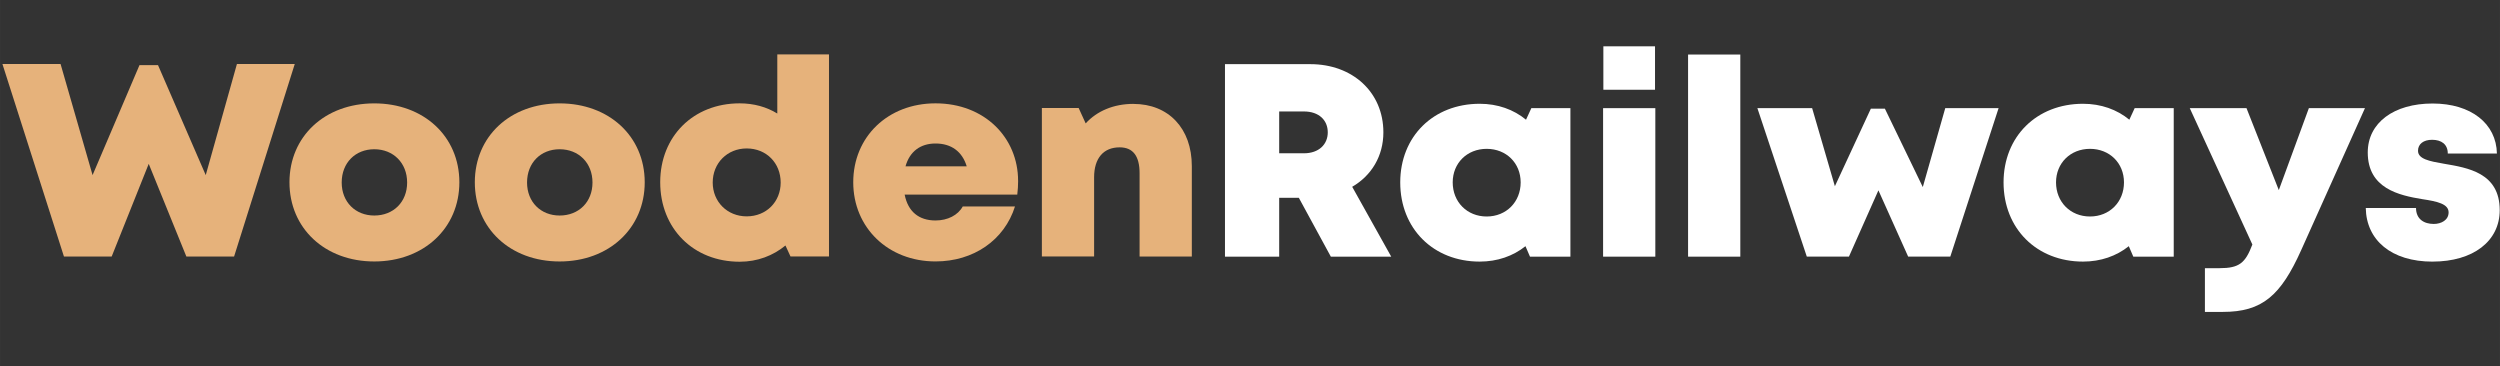 <?xml version="1.0" encoding="UTF-8" standalone="no"?>
<svg
   xmlns:dc="http://purl.org/dc/elements/1.1/"
   xmlns:cc="http://creativecommons.org/ns#"
   xmlns:rdf="http://www.w3.org/1999/02/22-rdf-syntax-ns#"
   xmlns:svg="http://www.w3.org/2000/svg"
   xmlns="http://www.w3.org/2000/svg"
   id="svg8"
   version="1.1"
   viewBox="0 0 74.083 10.848"
   height="41"
   width="280">
  <rect x="0" y="0" width="74.083" height="10.848" fill="#333333" stroke="none"/>
  <defs
     id="defs2" />
  <g
     transform="translate(-21.601,-126.287)"
     id="layer1">
    <g
       id="g877">
      <g
         id="text828"
         style="font-style:normal;font-variant:normal;font-weight:normal;font-stretch:normal;font-size:8.231px;line-height:1.25;font-family:Mont;-inkscape-font-specification:Mont;letter-spacing:0px;word-spacing:0px;fill:#e6b27b;fill-opacity:1;stroke:none;stroke-width:0.257"
         transform="scale(1.011,0.99)"
         aria-label="Wooden">
        <path
           id="path879"
           style="font-style:normal;font-variant:normal;font-weight:normal;font-stretch:normal;font-size:8.231px;font-family:Mont;-inkscape-font-specification:Mont;fill:#e6b27b;fill-opacity:1;stroke-width:0.257"
           d="m 28.31,129.479 -0.914,3.325 -1.399,-3.292 h -0.543 l -1.375,3.292 -0.938,-3.325 h -1.704 l 1.803,5.762 h 1.399 l 1.086,-2.774 1.103,2.774 h 1.399 l 1.778,-5.762 z" />
        <path
           id="path881"
           style="font-style:normal;font-variant:normal;font-weight:normal;font-stretch:normal;font-size:8.231px;font-family:Mont;-inkscape-font-specification:Mont;fill:#e6b27b;fill-opacity:1;stroke-width:0.257"
           d="m 32.336,135.389 c 1.449,0 2.494,-0.996 2.494,-2.37 0,-1.375 -1.045,-2.362 -2.494,-2.362 -1.449,0 -2.486,0.988 -2.486,2.362 0,1.375 1.037,2.37 2.486,2.37 z m 0,-1.375 c -0.551,0 -0.955,-0.403 -0.955,-0.988 0,-0.593 0.403,-0.996 0.955,-0.996 0.56,0 0.963,0.412 0.963,0.996 0,0.584 -0.403,0.988 -0.963,0.988 z" />
        <path
           id="path883"
           style="font-style:normal;font-variant:normal;font-weight:normal;font-stretch:normal;font-size:8.231px;font-family:Mont;-inkscape-font-specification:Mont;fill:#e6b27b;fill-opacity:1;stroke-width:0.257"
           d="m 37.769,135.389 c 1.449,0 2.494,-0.996 2.494,-2.37 0,-1.375 -1.045,-2.362 -2.494,-2.362 -1.449,0 -2.486,0.988 -2.486,2.362 0,1.375 1.037,2.37 2.486,2.37 z m 0,-1.375 c -0.551,0 -0.955,-0.403 -0.955,-0.988 0,-0.593 0.403,-0.996 0.955,-0.996 0.56,0 0.963,0.412 0.963,0.996 0,0.584 -0.403,0.988 -0.963,0.988 z" />
        <path
           id="path885"
           style="font-style:normal;font-variant:normal;font-weight:normal;font-stretch:normal;font-size:8.231px;font-family:Mont;-inkscape-font-specification:Mont;fill:#e6b27b;fill-opacity:1;stroke-width:0.257"
           d="m 44.149,129.191 v 1.77 c -0.313,-0.198 -0.691,-0.305 -1.103,-0.305 -1.358,0 -2.329,0.988 -2.329,2.362 0,1.383 0.971,2.379 2.329,2.379 0.519,0 0.979,-0.181 1.342,-0.486 l 0.148,0.329 h 1.128 v -6.05 z m -0.897,4.848 c -0.568,0 -0.996,-0.436 -0.996,-1.012 0,-0.584 0.428,-1.021 0.996,-1.021 0.576,0 0.996,0.436 0.996,1.021 0,0.576 -0.42,1.012 -0.996,1.012 z" />
        <path
           id="path887"
           style="font-style:normal;font-variant:normal;font-weight:normal;font-stretch:normal;font-size:8.231px;font-family:Mont;-inkscape-font-specification:Mont;fill:#e6b27b;fill-opacity:1;stroke-width:0.257"
           d="m 51.207,132.977 c 0,-1.3 -0.988,-2.321 -2.42,-2.321 -1.399,0 -2.412,1.004 -2.412,2.362 0,1.358 1.021,2.37 2.412,2.37 1.111,0 2.017,-0.634 2.329,-1.646 h -1.531 c -0.14,0.263 -0.444,0.42 -0.798,0.42 -0.486,0 -0.807,-0.263 -0.905,-0.774 h 3.301 c 0.016,-0.14 0.025,-0.272 0.025,-0.412 z m -2.42,-1.119 c 0.461,0 0.782,0.239 0.914,0.683 h -1.794 c 0.123,-0.444 0.436,-0.683 0.881,-0.683 z" />
        <path
           id="path889"
           style="font-style:normal;font-variant:normal;font-weight:normal;font-stretch:normal;font-size:8.231px;font-family:Mont;-inkscape-font-specification:Mont;fill:#e6b27b;fill-opacity:1;stroke-width:0.257"
           d="m 54.587,130.672 c -0.576,0 -1.07,0.214 -1.399,0.584 l -0.206,-0.461 h -1.078 v 4.445 h 1.531 v -2.37 c 0,-0.568 0.272,-0.897 0.749,-0.897 0.387,0 0.584,0.255 0.584,0.774 v 2.494 h 1.531 v -2.708 c 0,-1.128 -0.683,-1.86 -1.712,-1.86 z" />
      </g>
      <g
         id="text828-5"
         style="font-style:normal;font-variant:normal;font-weight:normal;font-stretch:normal;font-size:8.231px;line-height:1.25;font-family:Mont;-inkscape-font-specification:Mont;letter-spacing:0px;word-spacing:0px;fill:#6b6b6b;fill-opacity:1;stroke:none;stroke-width:0.257"
         transform="scale(1.011,0.99)"
         aria-label="Railways">
        <path
           id="path892"
           style="font-style:normal;font-variant:normal;font-weight:normal;font-stretch:normal;font-size:8.231px;font-family:Mont;-inkscape-font-specification:Mont;fill:#ffffff;fill-opacity:1;stroke-width:0.257"
           d="m 60.374,135.245 h 1.77 l -1.144,-2.091 c 0.568,-0.337 0.914,-0.922 0.914,-1.63 0,-1.202 -0.905,-2.041 -2.14,-2.041 H 57.271 v 5.762 h 1.589 v -1.761 h 0.576 z m -1.514,-4.346 h 0.724 c 0.444,0 0.7,0.263 0.7,0.626 0,0.354 -0.255,0.626 -0.7,0.626 h -0.724 z" />
        <path
           id="path894"
           style="font-style:normal;font-variant:normal;font-weight:normal;font-stretch:normal;font-size:8.231px;font-family:Mont;-inkscape-font-specification:Mont;fill:#ffffff;fill-opacity:1;stroke-width:0.257"
           d="m 66.251,130.8 -0.156,0.346 c -0.362,-0.305 -0.831,-0.477 -1.358,-0.477 -1.358,0 -2.329,0.979 -2.329,2.354 0,1.383 0.971,2.37 2.329,2.37 0.519,0 0.979,-0.165 1.342,-0.461 l 0.132,0.313 h 1.185 v -4.445 z m -1.309,3.243 c -0.576,0 -0.996,-0.436 -0.996,-1.021 0,-0.576 0.42,-1.004 0.996,-1.004 0.576,0 0.996,0.428 0.996,1.004 0,0.584 -0.42,1.021 -0.996,1.021 z" />
        <path
           id="path896"
           style="font-style:normal;font-variant:normal;font-weight:normal;font-stretch:normal;font-size:8.231px;font-family:Mont;-inkscape-font-specification:Mont;fill:#ffffff;fill-opacity:1;stroke-width:0.257"
           d="m 68.362,130.249 h 1.514 v -1.3 H 68.362 Z m -0.008,4.996 h 1.531 v -4.445 h -1.531 z" />
        <path
           id="path898"
           style="font-style:normal;font-variant:normal;font-weight:normal;font-stretch:normal;font-size:8.231px;font-family:Mont;-inkscape-font-specification:Mont;fill:#ffffff;fill-opacity:1;stroke-width:0.257"
           d="m 70.845,135.245 h 1.531 v -6.05 h -1.531 z" />
        <path
           id="path900"
           style="font-style:normal;font-variant:normal;font-weight:normal;font-stretch:normal;font-size:8.231px;font-family:Mont;-inkscape-font-specification:Mont;fill:#ffffff;fill-opacity:1;stroke-width:0.257"
           d="m 78.383,130.8 -0.658,2.362 -1.111,-2.346 h -0.412 l -1.054,2.321 -0.667,-2.338 h -1.605 l 1.449,4.445 h 1.235 l 0.864,-1.984 0.872,1.984 h 1.235 l 1.416,-4.445 z" />
        <path
           id="path902"
           style="font-style:normal;font-variant:normal;font-weight:normal;font-stretch:normal;font-size:8.231px;font-family:Mont;-inkscape-font-specification:Mont;fill:#ffffff;fill-opacity:1;stroke-width:0.257"
           d="m 83.935,130.8 -0.156,0.346 c -0.362,-0.305 -0.831,-0.477 -1.358,-0.477 -1.358,0 -2.329,0.979 -2.329,2.354 0,1.383 0.971,2.37 2.329,2.37 0.519,0 0.979,-0.165 1.342,-0.461 l 0.132,0.313 h 1.185 v -4.445 z m -1.309,3.243 c -0.576,0 -0.996,-0.436 -0.996,-1.021 0,-0.576 0.42,-1.004 0.996,-1.004 0.576,0 0.996,0.428 0.996,1.004 0,0.584 -0.42,1.021 -0.996,1.021 z" />
        <path
           id="path904"
           style="font-style:normal;font-variant:normal;font-weight:normal;font-stretch:normal;font-size:8.231px;font-family:Mont;-inkscape-font-specification:Mont;fill:#ffffff;fill-opacity:1;stroke-width:0.257"
           d="m 89.041,130.8 -0.881,2.453 -0.947,-2.453 h -1.663 l 1.835,4.082 c -0.206,0.551 -0.379,0.708 -0.963,0.708 h -0.428 v 1.309 h 0.527 c 1.152,0 1.696,-0.486 2.296,-1.852 l 1.868,-4.247 z" />
        <path
           id="path906"
           style="font-style:normal;font-variant:normal;font-weight:normal;font-stretch:normal;font-size:8.231px;font-family:Mont;-inkscape-font-specification:Mont;fill:#ffffff;fill-opacity:1;stroke-width:0.257"
           d="m 92.668,135.393 c 1.185,0 1.967,-0.609 1.967,-1.539 0,-1.119 -0.93,-1.268 -1.638,-1.391 -0.42,-0.074 -0.757,-0.14 -0.757,-0.387 0,-0.206 0.165,-0.329 0.412,-0.329 0.272,0 0.461,0.132 0.461,0.412 h 1.44 c -0.016,-0.897 -0.757,-1.498 -1.885,-1.498 -1.136,0 -1.901,0.576 -1.901,1.465 0,1.078 0.914,1.284 1.605,1.399 0.428,0.066 0.765,0.14 0.765,0.395 0,0.23 -0.214,0.346 -0.436,0.346 -0.288,0 -0.519,-0.148 -0.519,-0.477 h -1.473 c 0.016,0.963 0.749,1.605 1.959,1.605 z" />
      </g>
    </g>
  </g>
</svg>
